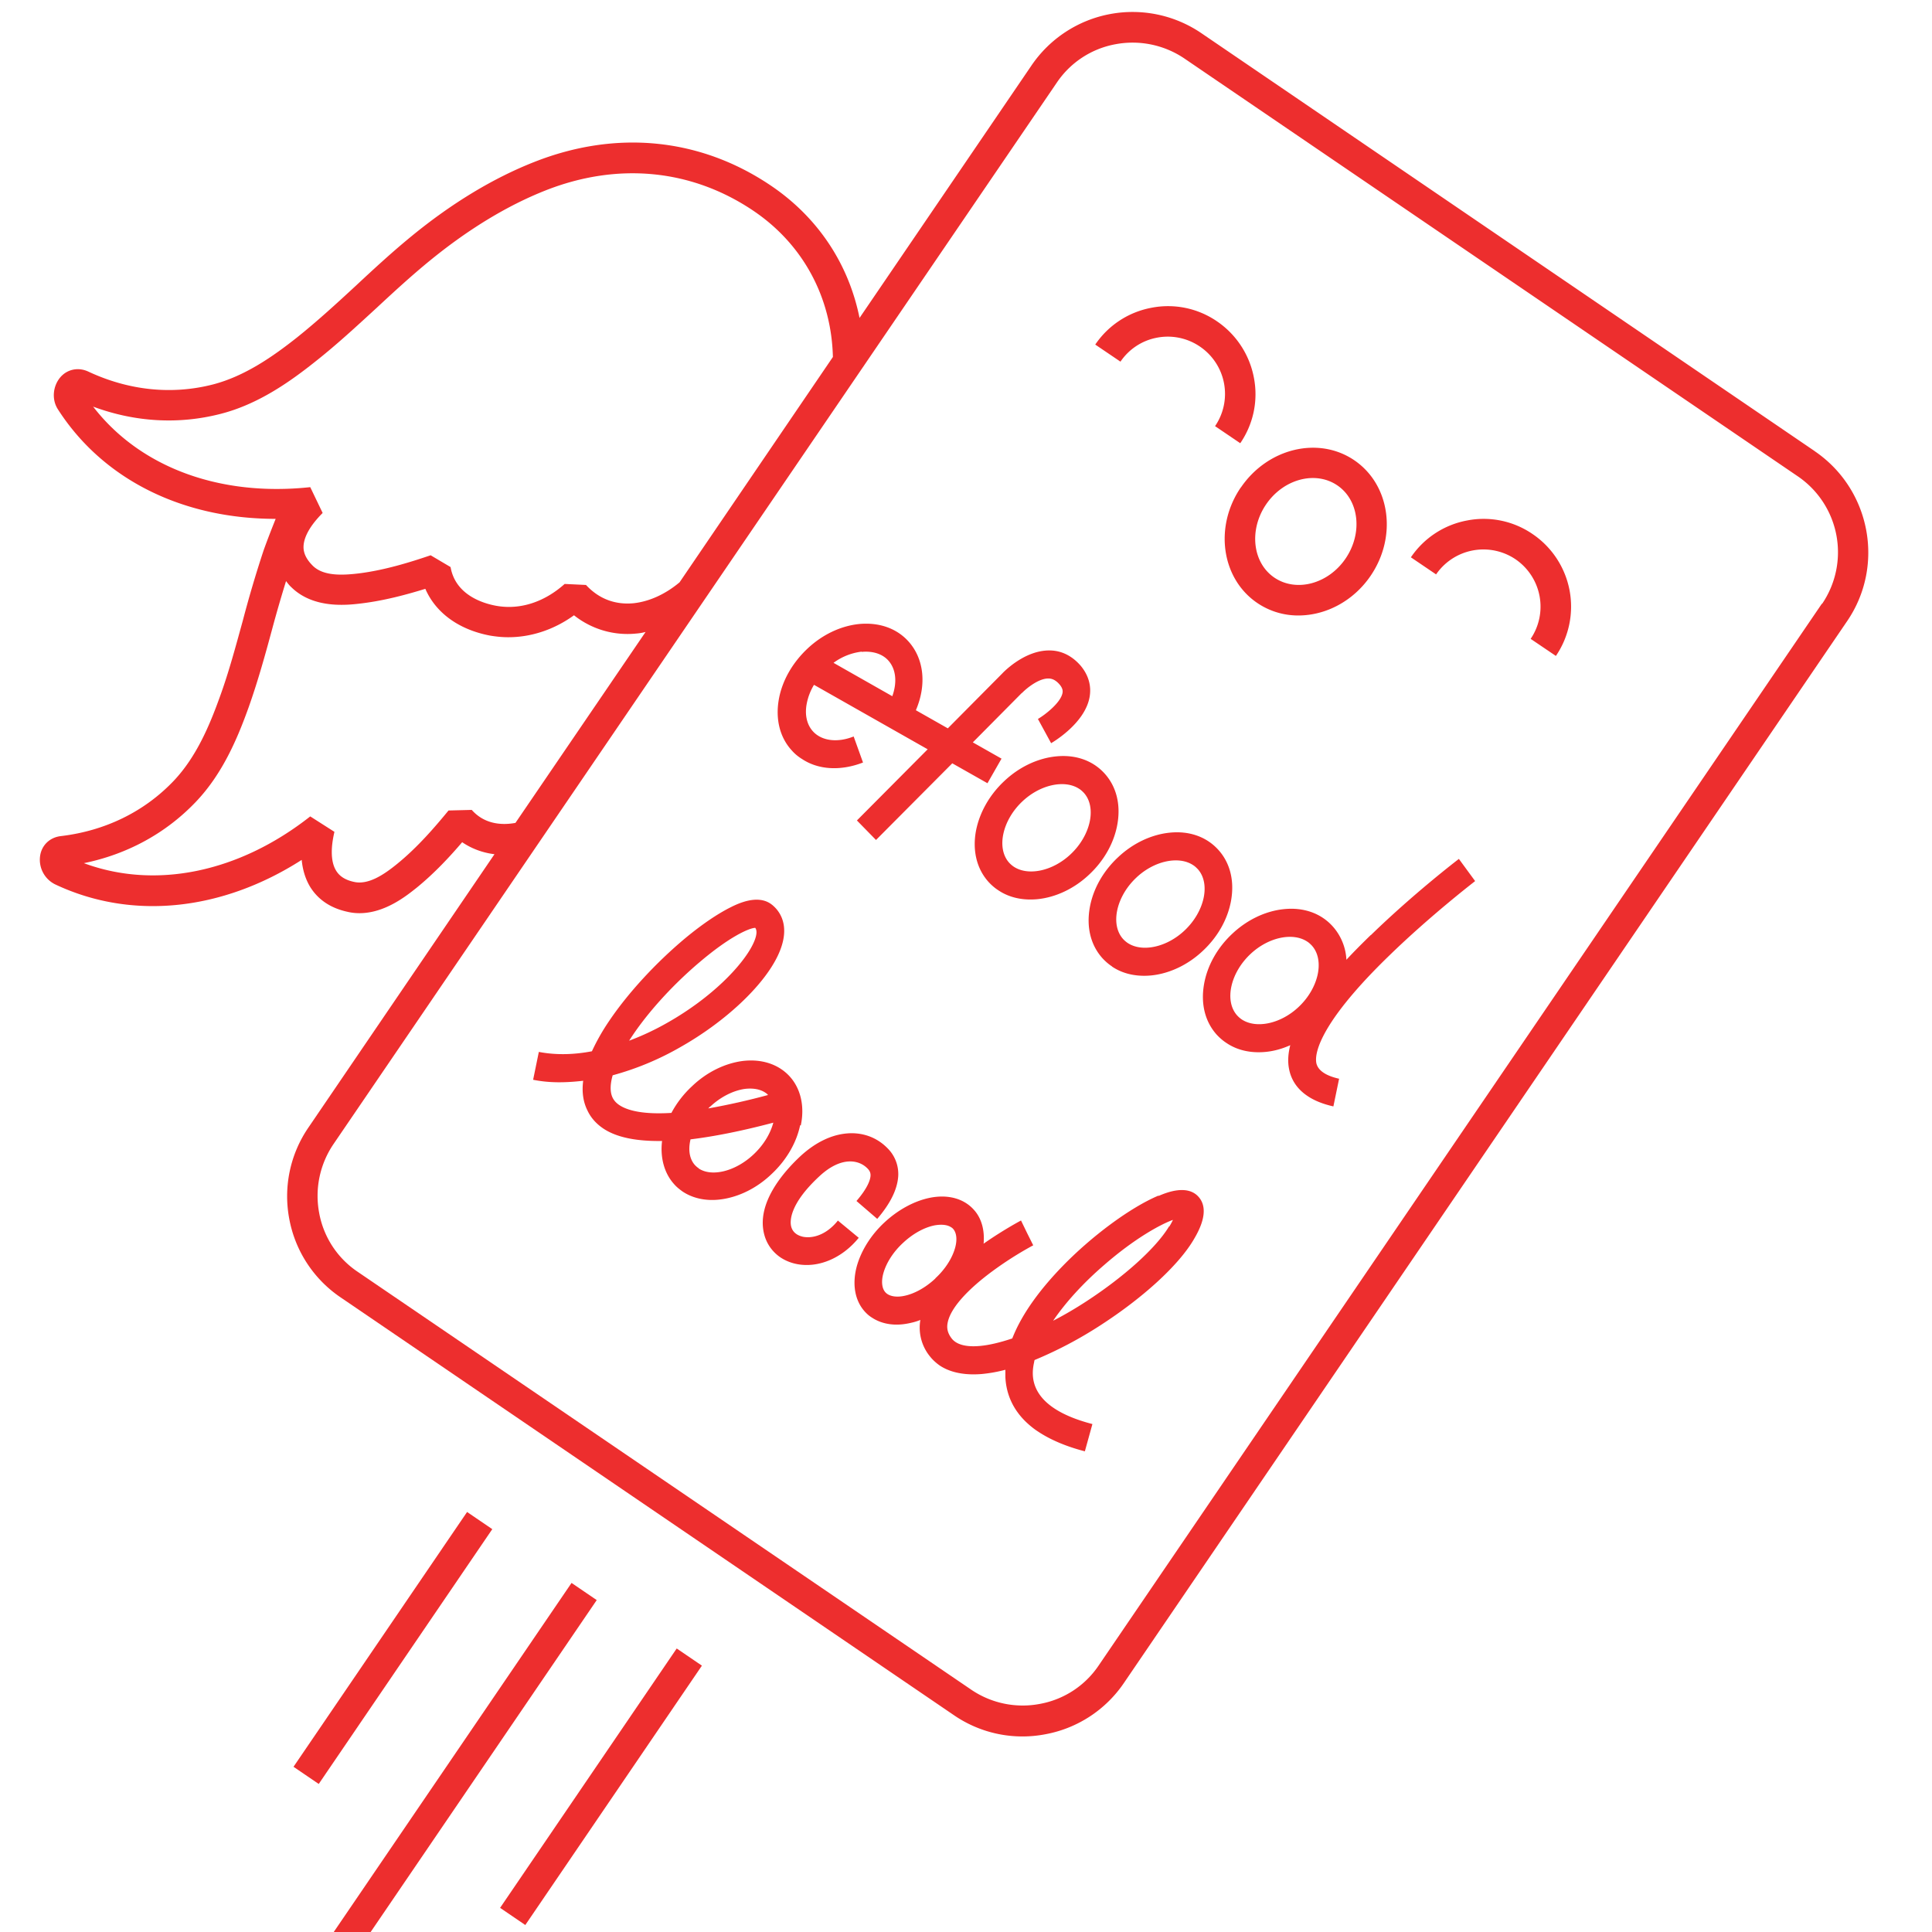 <svg xmlns="http://www.w3.org/2000/svg" width="88" height="88" fill="none" viewBox="0 0 88 88">
  <g clip-path="url(#a)">
    <g clip-path="url(#b)">
      <path fill="#ED2E2E" d="M82.66 20.55 54.722 1.512a5.568 5.568 0 0 0-7.735 1.464l-7.836 11.505c-.491-2.436-1.88-4.576-4.058-6.04-3.205-2.158-7.021-2.538-10.754-1.065-1.862.732-3.752 1.871-5.604 3.39-.871.713-1.705 1.482-2.51 2.233-.871.806-1.77 1.63-2.696 2.371-1.065.843-2.362 1.76-3.826 2.14-1.871.482-3.835.278-5.678-.584-.454-.213-.954-.111-1.27.25-.351.408-.407 1.02-.12 1.464 2.048 3.196 5.67 4.993 9.921 4.993-.185.463-.37.935-.546 1.426a53.03 53.03 0 0 0-.954 3.224c-.315 1.14-.63 2.325-1.038 3.446-.463 1.287-1.065 2.742-2.112 3.844-1.334 1.399-3.112 2.27-5.132 2.51-.5.056-.87.408-.945.89a1.25 1.25 0 0 0 .677 1.306c3.483 1.648 7.595 1.222 11.236-1.112.046.473.176.89.398 1.25.361.566.917.945 1.677 1.112.194.047.38.065.556.065 1.167 0 2.149-.797 2.603-1.158.796-.648 1.5-1.399 2.075-2.075.435.297.935.482 1.472.547l-8.475 12.45a5.536 5.536 0 0 0-.871 4.168 5.534 5.534 0 0 0 2.334 3.566L43.458 78.13a5.515 5.515 0 0 0 4.169.861 5.534 5.534 0 0 0 3.566-2.334l32.94-48.363c1.732-2.538 1.065-6.002-1.464-7.735l-.01-.009ZM4.238 18.52c1.899.704 3.881.825 5.799.334 1.713-.435 3.158-1.454 4.344-2.4.973-.768 1.89-1.62 2.779-2.435.787-.732 1.603-1.482 2.445-2.168 1.751-1.427 3.511-2.492 5.243-3.177 3.289-1.297 6.651-.973 9.467.926 2.28 1.538 3.558 3.965 3.622 6.66l-6.984 10.264c-.64.537-1.38.88-2.112.954-.834.074-1.566-.204-2.15-.834l-.972-.046c-.935.834-2.047 1.195-3.14.991-.547-.102-1.834-.472-2.056-1.76l-.908-.537c-.899.305-2.075.676-3.26.824-.77.093-1.631.13-2.113-.352-.278-.278-.417-.555-.417-.843 0-.444.297-.982.871-1.556l-.565-1.176c-4.131.444-7.753-.908-9.875-3.65l-.018-.019Zm17.248 18.37-1.056.027c-.602.732-1.399 1.667-2.334 2.427-.602.491-1.316.973-1.973.825-.39-.084-.649-.25-.806-.5-.241-.38-.269-.992-.084-1.78l-1.102-.703c-3.26 2.566-7.059 3.334-10.31 2.13 1.982-.407 3.733-1.361 5.095-2.788 1.223-1.278 1.908-2.909 2.418-4.335.416-1.176.75-2.38 1.065-3.548.194-.722.407-1.454.63-2.177.074.093.139.186.231.269 1.028 1.019 2.594.824 3.26.74 1.02-.129 2.011-.397 2.854-.657.472 1.093 1.528 1.862 2.946 2.13.277.047.555.075.833.075 1.038 0 2.085-.343 2.992-1a3.913 3.913 0 0 0 2.826.833 2.25 2.25 0 0 0 .435-.074l-5.928 8.698c-.603.111-1.4.074-1.992-.593Zm61.498-9.393-32.94 48.362a4.113 4.113 0 0 1-2.677 1.751 4.168 4.168 0 0 1-3.13-.648L16.288 57.926a4.112 4.112 0 0 1-1.75-2.677 4.2 4.2 0 0 1 .648-3.131l32.95-48.354a4.113 4.113 0 0 1 2.677-1.75 4.21 4.21 0 0 1 3.131.648l27.947 19.036a4.182 4.182 0 0 1 1.102 5.808l-.009-.01Z"/>
      <path fill="#ED2E2E" d="M56.52 22.198c-1.223 1.788-.89 4.15.74 5.262a3.306 3.306 0 0 0 1.881.574c1.232 0 2.492-.64 3.288-1.806 1.223-1.797.89-4.15-.74-5.262-1.63-1.111-3.947-.556-5.17 1.241v-.009Zm1.148.778c.788-1.158 2.242-1.547 3.242-.87 1 .676 1.168 2.176.38 3.334-.787 1.158-2.242 1.547-3.242.871-1-.676-1.167-2.177-.38-3.335Zm12.144 1.353a3.936 3.936 0 0 0-2.992-.621 3.967 3.967 0 0 0-2.556 1.677l1.148.778a2.614 2.614 0 0 1 3.622-.686 2.614 2.614 0 0 1 .685 3.622l1.15.778a3.992 3.992 0 0 0-1.057-5.548ZM52.703 15.38a2.6 2.6 0 0 1 1.955.408 2.604 2.604 0 0 1 .686 3.622l1.148.778c.602-.88.824-1.946.62-2.992a4.002 4.002 0 0 0-1.676-2.557 3.936 3.936 0 0 0-2.992-.62 3.967 3.967 0 0 0-2.557 1.676l1.149.778a2.58 2.58 0 0 1 1.667-1.093ZM38.16 55.602c-.538.667-1.167.815-1.584.731-.167-.037-.454-.139-.538-.463-.055-.204-.12-.991 1.279-2.288.982-.917 1.797-.769 2.195-.361.111.111.148.213.139.343-.01.157-.111.528-.64 1.139l.946.815c.602-.704.907-1.334.954-1.917a1.655 1.655 0 0 0-.491-1.306c-.51-.52-1.204-.75-1.945-.658-.686.083-1.371.435-2.001 1.01-.778.722-2.029 2.149-1.668 3.566.111.444.38.815.75 1.065.214.14.455.241.733.297.981.194 2.065-.26 2.825-1.195l-.964-.797.01.019Zm24.27-13.006c-.4.389-.77.76-1.103 1.12a2.466 2.466 0 0 0-.63-1.528c-.537-.593-1.325-.87-2.214-.778-.834.083-1.676.482-2.353 1.12-.685.64-1.14 1.455-1.287 2.298-.158.899.046 1.714.583 2.307.13.139.278.268.436.37.49.334 1.111.473 1.787.408.38-.037.75-.14 1.121-.306-.102.398-.12.76-.055 1.084.074.389.287.861.843 1.232.287.194.676.361 1.176.472l.26-1.26c-.621-.138-.973-.389-1.038-.722-.046-.26 0-.87.834-2.075.574-.824 1.417-1.779 2.51-2.834 1.89-1.835 3.872-3.354 3.89-3.372l-.74-1.01c-.084.065-2.057 1.575-4.002 3.465l-.019.009Zm-3.28 3.27c-.824.778-1.945 1-2.594.565a1.198 1.198 0 0 1-.203-.176c-.593-.658-.315-1.936.602-2.798.824-.778 1.945-1 2.593-.565.075.046.14.111.204.176.593.658.315 1.936-.602 2.798Zm-6.391 8.596c-1.27.537-3.03 1.834-4.382 3.232-.843.871-1.787 2.03-2.269 3.27-.556.186-1.056.306-1.482.343-.63.056-1.065-.065-1.279-.343-.185-.24-.24-.472-.175-.75.139-.63.861-1.445 2.01-2.297a15.986 15.986 0 0 1 1.88-1.195l-.278-.556-.278-.574s-.806.426-1.704 1.056c.055-.612-.093-1.167-.454-1.556-.454-.5-1.167-.695-1.973-.538-.713.14-1.454.538-2.084 1.121-.63.584-1.075 1.306-1.27 2.02-.212.805-.083 1.547.371 2.047.093.102.195.194.315.268.445.297 1.028.399 1.667.269.186-.037.371-.083.547-.158a2.075 2.075 0 0 0 .435 1.659c.13.166.288.305.445.416.584.39 1.325.436 1.899.39a6.507 6.507 0 0 0 1.093-.195v.324c.037.806.361 1.5.954 2.066.158.148.334.296.537.426.556.37 1.27.676 2.13.899l.344-1.242c-3.076-.796-2.76-2.334-2.65-2.844 0-.027.01-.055.019-.074a18.593 18.593 0 0 0 3.029-1.602c1.927-1.25 3.492-2.687 4.187-3.835.222-.37.796-1.343.268-1.973-.518-.62-1.51-.204-1.834-.065l-.018-.01Zm-10.153 3.77c-.444.417-.963.704-1.435.796-.37.075-.686.01-.843-.166-.158-.176-.195-.491-.093-.862.13-.472.454-.982.899-1.39.444-.416.963-.703 1.435-.796.315-.056.584-.028.75.084a.324.324 0 0 1 .093.074c.158.176.195.49.093.861-.13.473-.454.982-.899 1.39v.009ZM53.25 55.86c-.584.973-2.029 2.28-3.761 3.41-.51.333-1.019.63-1.52.888.566-.833 1.372-1.722 2.354-2.565 1.324-1.149 2.492-1.807 3.103-2.029a2.71 2.71 0 0 1-.167.306l-.01-.01Zm-2.937-20.628c-.537-.593-1.325-.871-2.214-.779-.834.084-1.677.482-2.353 1.121-.685.64-1.14 1.455-1.297 2.298-.157.898.047 1.713.584 2.306.13.14.278.269.435.37.491.334 1.112.473 1.788.408.834-.083 1.677-.481 2.353-1.12.685-.64 1.14-1.455 1.287-2.298.158-.898-.046-1.713-.583-2.306Zm-1.547 3.677c-.825.778-1.945 1-2.594.565a1.203 1.203 0 0 1-.204-.176c-.593-.657-.315-1.936.602-2.797.825-.778 1.946-1 2.594-.565.074.046.14.11.204.176.593.657.315 1.936-.602 2.797Zm1.881 5.114c.49.333 1.111.472 1.788.407.833-.083 1.676-.482 2.352-1.12.686-.64 1.14-1.455 1.288-2.298.157-.898-.046-1.714-.584-2.306-.537-.593-1.324-.871-2.213-.779-.834.084-1.677.482-2.353 1.121-.686.64-1.14 1.454-1.288 2.297-.157.899.046 1.714.584 2.307.13.139.278.269.435.37h-.01Zm1.111-4.049c.825-.778 1.946-1 2.594-.564.074.046.139.11.204.176.593.657.315 1.936-.602 2.797-.825.778-1.946 1-2.594.565a1.202 1.202 0 0 1-.204-.176c-.593-.658-.315-1.936.602-2.797Zm-15.238-5.41c.742.5 1.76.565 2.789.167l-.426-1.186c-.741.296-1.455.204-1.853-.232-.278-.305-.38-.75-.287-1.25a2.63 2.63 0 0 1 .333-.87l5.178 2.936-3.223 3.242.87.889 3.474-3.492 1.603.907.64-1.12-1.307-.741 2.232-2.251h.01c.166-.176.74-.667 1.204-.658.12 0 .306.037.51.278.138.167.147.287.129.38-.083.444-.787.99-1.12 1.185l.601 1.103c.158-.093 1.538-.927 1.751-2.094.093-.51-.046-1-.398-1.426-.39-.454-.88-.704-1.427-.704-1.093-.01-2.02.908-2.149 1.046l-2.482 2.502-1.455-.825c.5-1.167.37-2.353-.343-3.14-.537-.593-1.333-.87-2.232-.788-.843.084-1.686.482-2.371 1.13-.686.649-1.149 1.464-1.297 2.307-.158.899.046 1.732.593 2.325.13.148.278.269.435.37l.019.01Zm2.733-4.872c.5-.047.936.092 1.205.389.352.389.416.99.185 1.63l-2.677-1.52a2.702 2.702 0 0 1 1.278-.509l.01.01ZM21.275 68.869l-7.906 11.606 1.149.782 7.905-11.606-1.148-.782Zm9.548 6.217L22.779 86.9l1.148.782 8.044-11.814-1.148-.782Zm-4.79-2.986L14.7 88.736l1.149.782L27.18 72.882l-1.148-.782Zm10.441-20.834c.185-.87 0-1.686-.51-2.242s-1.287-.806-2.158-.695c-.806.112-1.621.51-2.288 1.15-.389.36-.704.777-.936 1.212-1.824.112-2.426-.314-2.612-.583-.185-.25-.203-.64-.064-1.13a13.015 13.015 0 0 0 3.093-1.288c2.029-1.148 3.761-2.77 4.419-4.14.676-1.4.046-2.103-.26-2.344-.63-.5-1.565-.037-1.88.12-.593.297-1.306.779-2.056 1.4-1.353 1.13-2.622 2.51-3.483 3.788a9.687 9.687 0 0 0-.778 1.37c-.778.149-1.603.186-2.418.029l-.26 1.269c.732.148 1.455.139 2.28.046-.066.51 0 .963.194 1.352.157.334.398.602.713.816.602.407 1.5.592 2.686.574-.092.76.102 1.473.547 1.964.111.13.24.231.38.333.481.324 1.102.454 1.769.361.806-.11 1.621-.51 2.288-1.148.676-.63 1.14-1.427 1.306-2.233l.028.019Zm-4.632-7.42c1.399-1.195 2.288-1.575 2.557-1.584.13.167.018.5-.111.76-.454.926-1.825 2.39-3.881 3.557a12.09 12.09 0 0 1-1.751.824c.74-1.167 1.917-2.482 3.196-3.566l-.01.01Zm.51 6.558c.472-.444 1.047-.731 1.575-.806.222-.027.62-.037.926.167a.488.488 0 0 1 .13.111 31.572 31.572 0 0 1-2.724.612l.084-.084h.009Zm-.528 2.807c-.065-.037-.12-.093-.167-.139-.26-.287-.315-.713-.204-1.176 1.075-.13 2.335-.38 3.77-.76-.13.491-.435 1.01-.898 1.445-.825.778-1.908 1.038-2.501.64v-.01Z"/>
    </g>
  </g>
  <defs>
    <clipPath id="a">
      <path fill="#fff" d="M0 0h88v88H0z"/>
    </clipPath>
    <clipPath id="b">
      <path fill="#fff" d="M.087-.068h88v89.257h-88z"/>
    </clipPath>
  </defs>
</svg>
